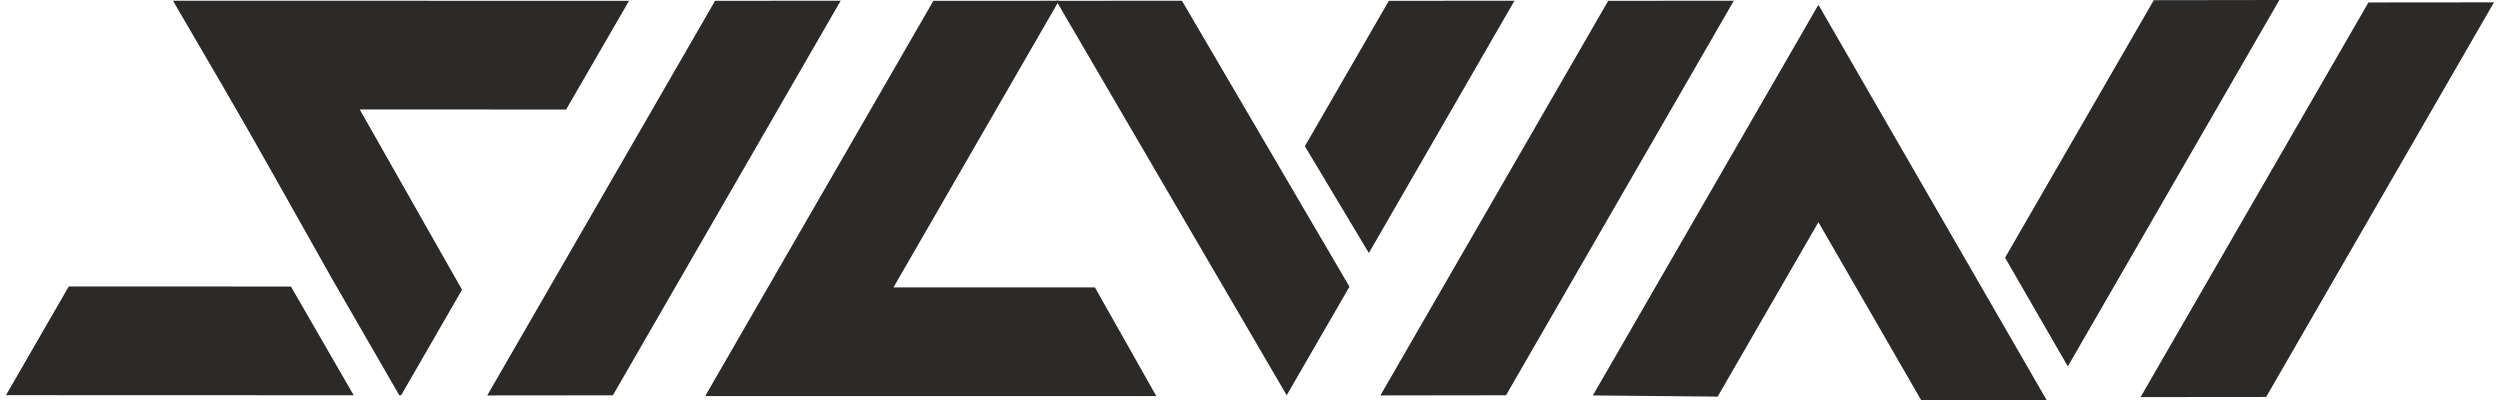 <svg xmlns="http://www.w3.org/2000/svg" xml:space="preserve" fill-rule="evenodd" clip-rule="evenodd" image-rendering="optimizeQuality" shape-rendering="geometricPrecision" text-rendering="geometricPrecision" viewBox="0 0 425.76 68.45" width="100" height="16"><defs><style><![CDATA[
    .fil1 {fill:#2B2A29}
    .fil0 {fill:#2B2A29;fill-rule:nonzero}
   ]]></style></defs><g id="Layer_x0020_1"><g id="_2609297397056"><path d="M121.34.14 82.35 67.67 103.85 67.65 142.84.12z" class="fil0"/><path d="M158.7.14 119.71 67.67 119.76 67.67 119.7 67.78 196.85 67.78 186.34 49.18 151.87 49.18 180.19.13z" class="fil0"/><path d="M236.64.14 222.27 25.02 222.27 25.02 233.22 43.3 258.14.12z" class="fil0"/><path d="M179.73.14 219.16 67.64 229.9 49.06 201.23.12z" class="fil0"/><path d="M274.18.14 235.19 67.67 256.69 67.64 295.68.12z" class="fil0"/><path d="M404.27.42 365.28 67.95 386.77 67.93 425.76.4 425.76.4z" class="fil0"/><path d="M60.53 18.73h22.78v.01h12.54L106.62.14 28.57.12c5.78 9.9 11.57 19.75 17.18 29.75 3.35 5.93 6.67 11.87 10.02 17.8L67.3 67.64h.32l10.42-18.06-17.51-30.85zm-11.77 30.3-38.02-.01L0 67.62l59.5.02-10.74-18.61z" class="fil1"/><path d="M342.09 44.1 367.54.03 389.03 0 352.83 62.7z" class="fil1"/><path d="M310.13.85 271.55 67.67 292.91 67.87 310.15 38.02 327.72 68.45 349.2 68.45 310.21.92 310.19.96z" class="fil1"/></g></g></svg>